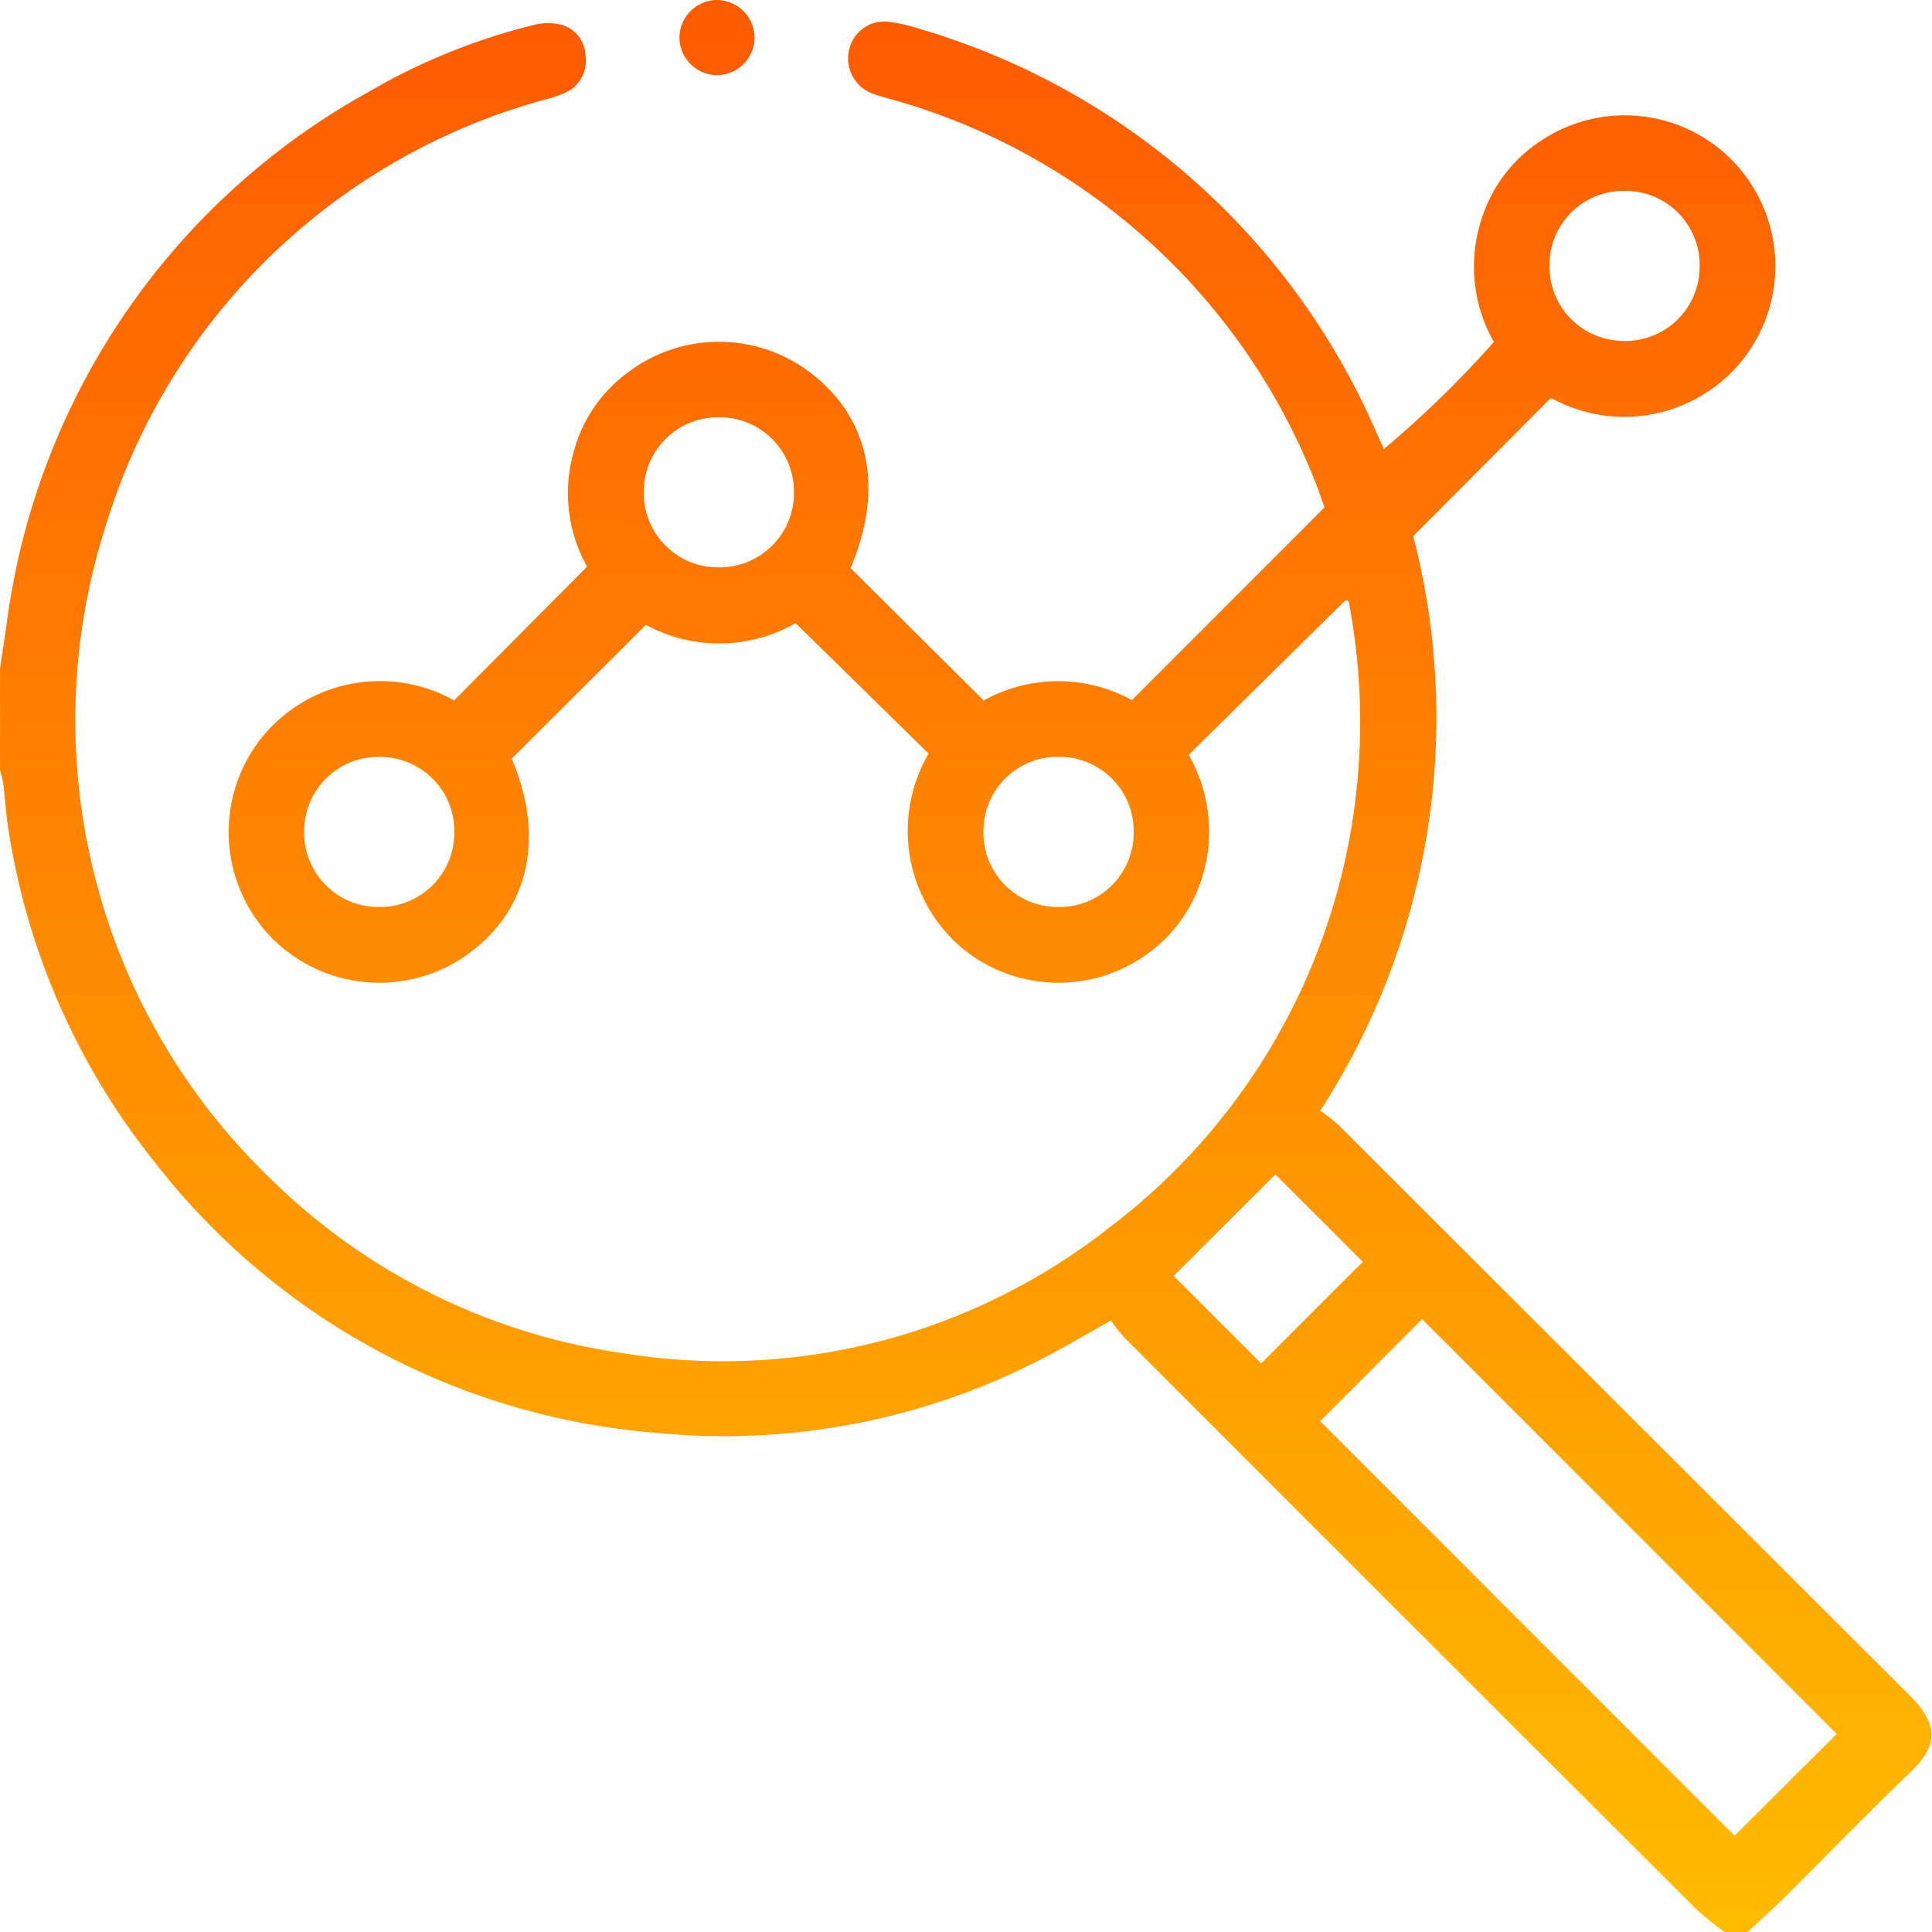 <svg xmlns="http://www.w3.org/2000/svg" xmlns:xlink="http://www.w3.org/1999/xlink" width="50" height="50" viewBox="0 0 50 50">
  <defs>
    <clipPath id="clip-path">
      <rect id="Rectángulo_4836" data-name="Rectángulo 4836" width="50" height="50" transform="translate(2007 5204)" fill="#fff" stroke="#707070" stroke-width="1"/>
    </clipPath>
    <linearGradient id="linear-gradient" x1="0.5" x2="0.5" y2="1" gradientUnits="objectBoundingBox">
      <stop offset="0" stop-color="#ff5a00"/>
      <stop offset="1" stop-color="#ffbc00"/>
    </linearGradient>
  </defs>
  <g id="serv-icon-seo" transform="translate(-2007 -5204)" clip-path="url(#clip-path)">
    <g id="Grupo_9933" data-name="Grupo 9933" transform="translate(2007 5204)">
      <g id="Grupo_9937" data-name="Grupo 9937">
        <path id="Unión_80" data-name="Unión 80" d="M-1834.367-5189a8.393,8.393,0,0,1-.717-.573q-7.41-7.4-14.806-14.8a4.621,4.621,0,0,1-.36-.453c-.53.3-.976.562-1.431.806a17.907,17.907,0,0,1-10.362,2.1,18.258,18.258,0,0,1-12.964-7.017,18.179,18.179,0,0,1-3.776-8.607c-.062-.384-.083-.775-.131-1.162a3.71,3.71,0,0,0-.085-.368v-2.636c.058-.382.114-.765.172-1.146a18.446,18.446,0,0,1,9.372-13.768,16.164,16.164,0,0,1,4.231-1.721,1.513,1.513,0,0,1,.761-.012.849.849,0,0,1,.615.8.9.9,0,0,1-.483.938,3.1,3.1,0,0,1-.55.192,16.392,16.392,0,0,0-11.414,11.135,16.461,16.461,0,0,0,4.289,16.789,16.269,16.269,0,0,0,9.16,4.528,16.17,16.17,0,0,0,12.543-3.246,16.35,16.35,0,0,0,6.335-10.737,16.492,16.492,0,0,0-.13-5.481.171.171,0,0,0-.045-.019.058.058,0,0,0-.045,0l-4.048,3.993a4,4,0,0,1,.321,3.254,3.8,3.8,0,0,1-1.511,1.982,3.917,3.917,0,0,1-4.716-.268,3.978,3.978,0,0,1-.826-5l-3.441-3.376a3.982,3.982,0,0,1-3.875.044l-3.472,3.463c.889,2.092.429,4.02-1.275,5.157a3.921,3.921,0,0,1-4.928-.51,3.921,3.921,0,0,1-.43-4.973,3.931,3.931,0,0,1,5.142-1.181l3.441-3.462a3.9,3.9,0,0,1-.326-3.044,3.724,3.724,0,0,1,1.406-2,3.9,3.9,0,0,1,4.761.072c1.487,1.173,1.838,2.986.977,5.007l3.446,3.428a3.971,3.971,0,0,1,3.837-.009l4.984-4.986c-.082-.219-.179-.528-.306-.823a16.583,16.583,0,0,0-11.036-9.776,3.176,3.176,0,0,1-.416-.137.97.97,0,0,1-.539-1.136.932.932,0,0,1,.989-.7,3.883,3.883,0,0,1,.806.18,18.569,18.569,0,0,1,11.839,10.439c.066.145.13.292.2.439a26.759,26.759,0,0,0,2.845-2.769,3.943,3.943,0,0,1-.316-3.185,3.772,3.772,0,0,1,1.657-2.1,3.9,3.9,0,0,1,4.907.669,3.908,3.908,0,0,1,.266,4.981,3.917,3.917,0,0,1-5.037,1.083l-3.564,3.576a18.721,18.721,0,0,1-2.406,14.872,4.377,4.377,0,0,1,.46.356q7.392,7.384,14.788,14.767c.79.786.719,1.336.016,2.006-1.108,1.056-2.168,2.16-3.254,3.237-.309.306-.635.594-.953.891Zm-10.466-13.219c3.566,3.567,7.17,7.17,10.725,10.727l2.644-2.634c-3.568-3.569-7.163-7.167-10.732-10.735Zm-3.793-3.759,2.266,2.264,2.63-2.63c-.742-.743-1.516-1.516-2.263-2.264Zm-22.5-11.566a1.92,1.92,0,0,0,1.879,2.016,1.924,1.924,0,0,0,2.005-1.892,1.922,1.922,0,0,0-1.906-1.991h-.036A1.917,1.917,0,0,0-1871.126-5217.544Zm17.579.008a1.92,1.92,0,0,0,1.887,2.008,1.922,1.922,0,0,0,2-1.9,1.924,1.924,0,0,0-1.864-1.984h-.078A1.915,1.915,0,0,0-1853.547-5217.536Zm-8.792-8.714a1.922,1.922,0,0,0,1.964,1.933,1.922,1.922,0,0,0,1.922-1.975,1.92,1.92,0,0,0-1.939-1.908h-.005A1.921,1.921,0,0,0-1862.339-5226.25Zm23.442-5.959a1.923,1.923,0,0,0,1.862,2.031,1.923,1.923,0,0,0,2.021-1.875,1.922,1.922,0,0,0-1.888-2.007h-.054A1.918,1.918,0,0,0-1838.9-5232.209Zm-22.519-5.838a.98.98,0,0,1,.968-.953.983.983,0,0,1,.977.993.982.982,0,0,1-.968.953h0A.982.982,0,0,1-1861.416-5238.047Z" transform="translate(1879 5239)" stroke="rgba(0,0,0,0)" stroke-miterlimit="10" stroke-width="1" fill="url(#linear-gradient)"/>
      </g>
    </g>
  </g>
</svg>
